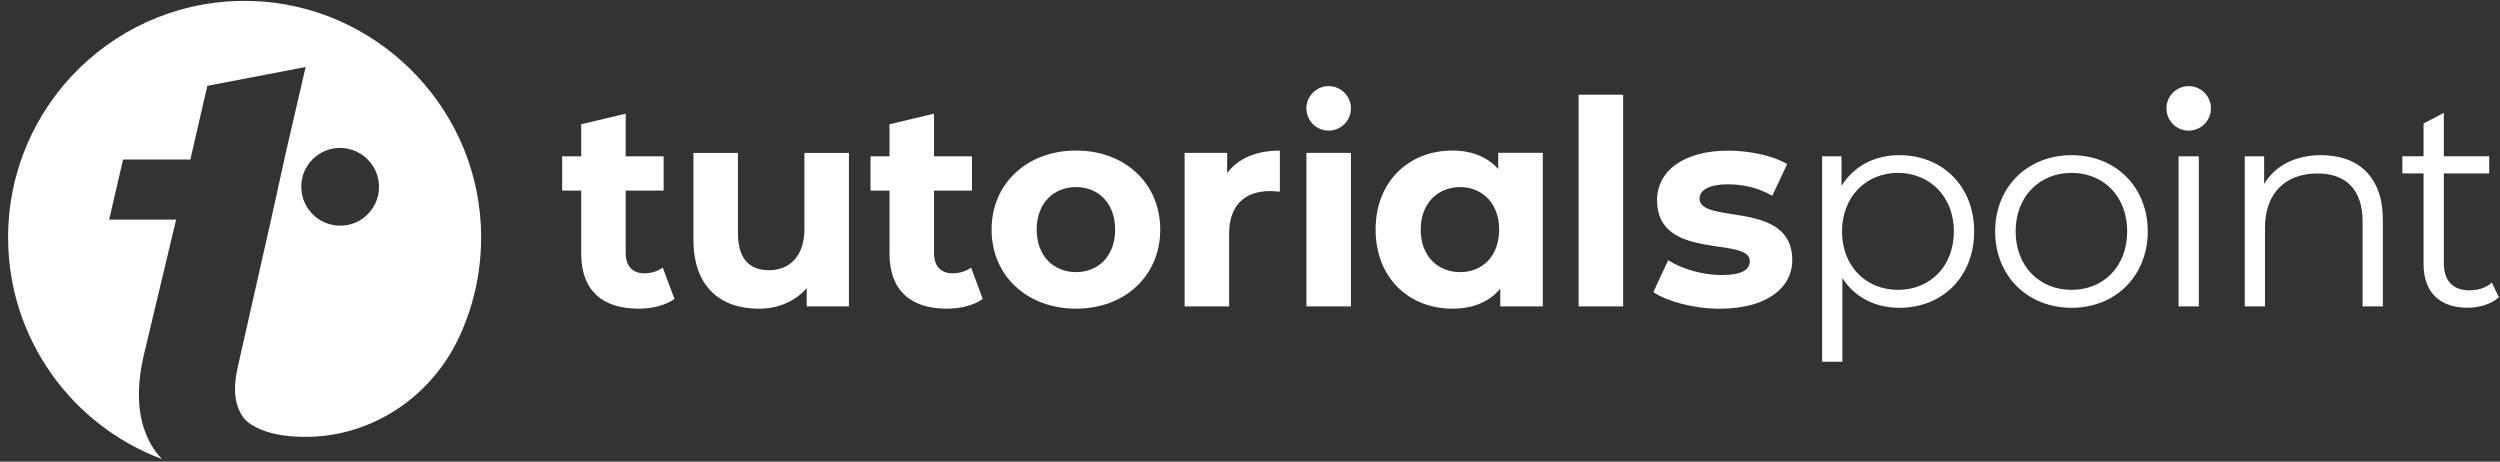 <svg width="287" height="53" viewBox="0 0 287 53" fill="none" xmlns="http://www.w3.org/2000/svg">
<rect x="0" y="0" width="287" height="53" fill="#333333" stroke="none"/>
<path d="M97.457 17.55V35.173H92.608V33.079C91.264 34.618 89.297 35.44 87.137 35.44C82.717 35.44 79.607 32.952 79.607 27.515V17.557H84.716V26.759C84.716 29.709 86.027 31.02 88.288 31.02C90.548 31.02 92.347 29.515 92.347 26.271V17.557H97.457V17.55Z" fill="white"/>
<path d="M113.833 26.358C113.833 21.055 117.926 17.283 123.531 17.283C129.135 17.283 133.195 21.048 133.195 26.358C133.195 31.668 129.135 35.433 123.531 35.433C117.926 35.433 113.833 31.668 113.833 26.358ZM128.018 26.358C128.018 23.315 126.085 21.476 123.531 21.476C120.976 21.476 119.01 23.308 119.01 26.358C119.01 29.407 120.976 31.24 123.531 31.24C126.085 31.24 128.018 29.407 128.018 26.358Z" fill="white"/>
<path d="M146.928 17.29V22.005C146.5 21.972 146.172 21.938 145.785 21.938C142.969 21.938 141.103 23.476 141.103 26.854V35.173H135.994V17.551H140.876V19.878C142.12 18.173 144.22 17.29 146.935 17.29H146.928Z" fill="white"/>
<path d="M149.976 17.55H155.086V35.173H149.976V17.55Z" fill="white"/>
<path d="M177.113 17.55V35.172H172.231V33.139C170.954 34.678 169.088 35.433 166.727 35.433C161.752 35.433 157.919 31.895 157.919 26.358C157.919 20.82 161.752 17.283 166.727 17.283C168.887 17.283 170.72 17.971 171.997 19.409V17.543H177.107L177.113 17.55ZM172.104 26.358C172.104 23.315 170.138 21.476 167.617 21.476C165.095 21.476 163.096 23.308 163.096 26.358C163.096 29.407 165.062 31.24 167.617 31.24C170.171 31.24 172.104 29.407 172.104 26.358Z" fill="white"/>
<path d="M186.334 10.872H181.224V35.175H186.334V10.872Z" fill="white"/>
<path d="M189.802 33.533L191.508 29.868C193.079 30.885 195.473 31.574 197.634 31.574C199.994 31.574 200.877 30.952 200.877 29.968C200.877 27.086 190.23 30.035 190.23 22.993C190.23 19.649 193.246 17.295 198.383 17.295C200.804 17.295 203.492 17.85 205.164 18.833L203.459 22.471C201.72 21.488 199.988 21.161 198.383 21.161C196.089 21.161 195.106 21.883 195.106 22.799C195.106 25.815 205.753 22.899 205.753 29.841C205.753 33.118 202.71 35.439 197.433 35.439C194.45 35.439 191.441 34.623 189.802 33.54V33.533Z" fill="white"/>
<path d="M226.632 26.561C226.632 31.804 222.967 35.335 218.052 35.335C215.303 35.335 212.942 34.158 211.505 31.931V41.528H209.177V17.947H211.404V21.351C212.815 19.057 215.203 17.813 218.052 17.813C222.967 17.813 226.632 21.351 226.632 26.561ZM224.305 26.561C224.305 22.568 221.523 19.846 217.885 19.846C214.247 19.846 211.464 22.561 211.464 26.561C211.464 30.56 214.213 33.275 217.885 33.275C221.556 33.275 224.305 30.587 224.305 26.561Z" fill="white"/>
<path d="M229.041 26.561C229.041 21.451 232.772 17.813 237.815 17.813C242.857 17.813 246.562 21.451 246.562 26.561C246.562 31.67 242.864 35.335 237.815 35.335C232.766 35.335 229.041 31.67 229.041 26.561ZM244.202 26.561C244.202 22.535 241.48 19.846 237.815 19.846C234.15 19.846 231.395 22.535 231.395 26.561C231.395 30.587 234.143 33.275 237.815 33.275C241.486 33.275 244.202 30.587 244.202 26.561Z" fill="white"/>
<path d="M250.099 17.946H252.426V35.174H250.099V17.946Z" fill="white"/>
<path d="M273.552 25.183V35.175H271.224V25.417C271.224 21.779 269.325 19.913 266.048 19.913C262.35 19.913 260.022 22.207 260.022 26.133V35.175H257.695V17.947H259.922V21.124C261.166 19.03 263.493 17.813 266.469 17.813C270.662 17.813 273.545 20.234 273.545 25.183H273.552Z" fill="white"/>
<path d="M76.084 30.72C75.495 31.148 74.739 31.376 73.99 31.376C72.613 31.376 71.83 30.56 71.83 29.049V21.879H76.184V17.947H71.83V13.051L66.721 14.262V17.947H64.54V21.879H66.721V29.115C66.721 33.309 69.115 35.435 73.302 35.435C74.84 35.435 76.378 35.074 77.428 34.319L76.084 30.714V30.72Z" fill="white"/>
<path d="M111.478 30.721C110.89 31.148 110.134 31.376 109.385 31.376C108.007 31.376 107.225 30.56 107.225 29.049V21.879H111.578V17.947H107.225V13.051L102.115 14.262V17.947H99.935V21.879H102.115V29.115C102.115 33.309 104.509 35.435 108.696 35.435C110.234 35.435 111.772 35.074 112.822 34.319L111.478 30.714V30.721Z" fill="white"/>
<path d="M152.531 14.996C153.942 14.996 155.086 13.852 155.086 12.441C155.086 11.03 153.942 9.887 152.531 9.887C151.12 9.887 149.976 11.03 149.976 12.441C149.976 13.852 151.12 14.996 152.531 14.996Z" fill="white"/>
<path d="M251.261 14.996C252.672 14.996 253.816 13.852 253.816 12.441C253.816 11.03 252.672 9.887 251.261 9.887C249.85 9.887 248.707 11.03 248.707 12.441C248.707 13.852 249.85 14.996 251.261 14.996Z" fill="white"/>
<path d="M286.056 32.45C285.401 33.038 284.485 33.333 283.502 33.333C281.569 33.333 280.552 32.216 280.552 30.189V19.904H285.762V17.938H280.552V12.962L278.225 14.172V17.938H275.791V19.904H278.225V30.317C278.225 33.493 280.024 35.326 283.267 35.326C284.612 35.326 285.989 34.931 286.872 34.115L286.056 32.443V32.45Z" fill="white"/>
<path d="M35.5 50.146C42.924 49.985 49.565 45.444 52.701 38.716C54.52 34.824 55.437 30.43 55.196 25.802C54.467 11.805 42.91 0.522 28.893 0.115C13.531 -0.334 0.931 11.985 0.931 27.253C0.931 38.91 8.281 48.848 18.593 52.7C17.61 51.67 16.888 50.413 16.447 48.928C15.758 46.635 15.778 43.926 16.5 40.803L20.219 25.207H12.534L13.792 19.756L14.133 18.312H21.857L21.998 17.677L23.803 9.852L35.086 7.692L32.778 17.677L31.12 25.207L27.294 42.14C26.712 44.675 26.94 46.635 27.997 48.006C27.997 48.006 29.575 50.273 35.5 50.146ZM38.175 17.068C41.319 16.473 44.02 19.175 43.425 22.318C43.091 24.07 41.68 25.488 39.921 25.822C36.778 26.418 34.076 23.716 34.671 20.572C35.005 18.82 36.416 17.402 38.175 17.068Z" fill="white"/>
</svg>
